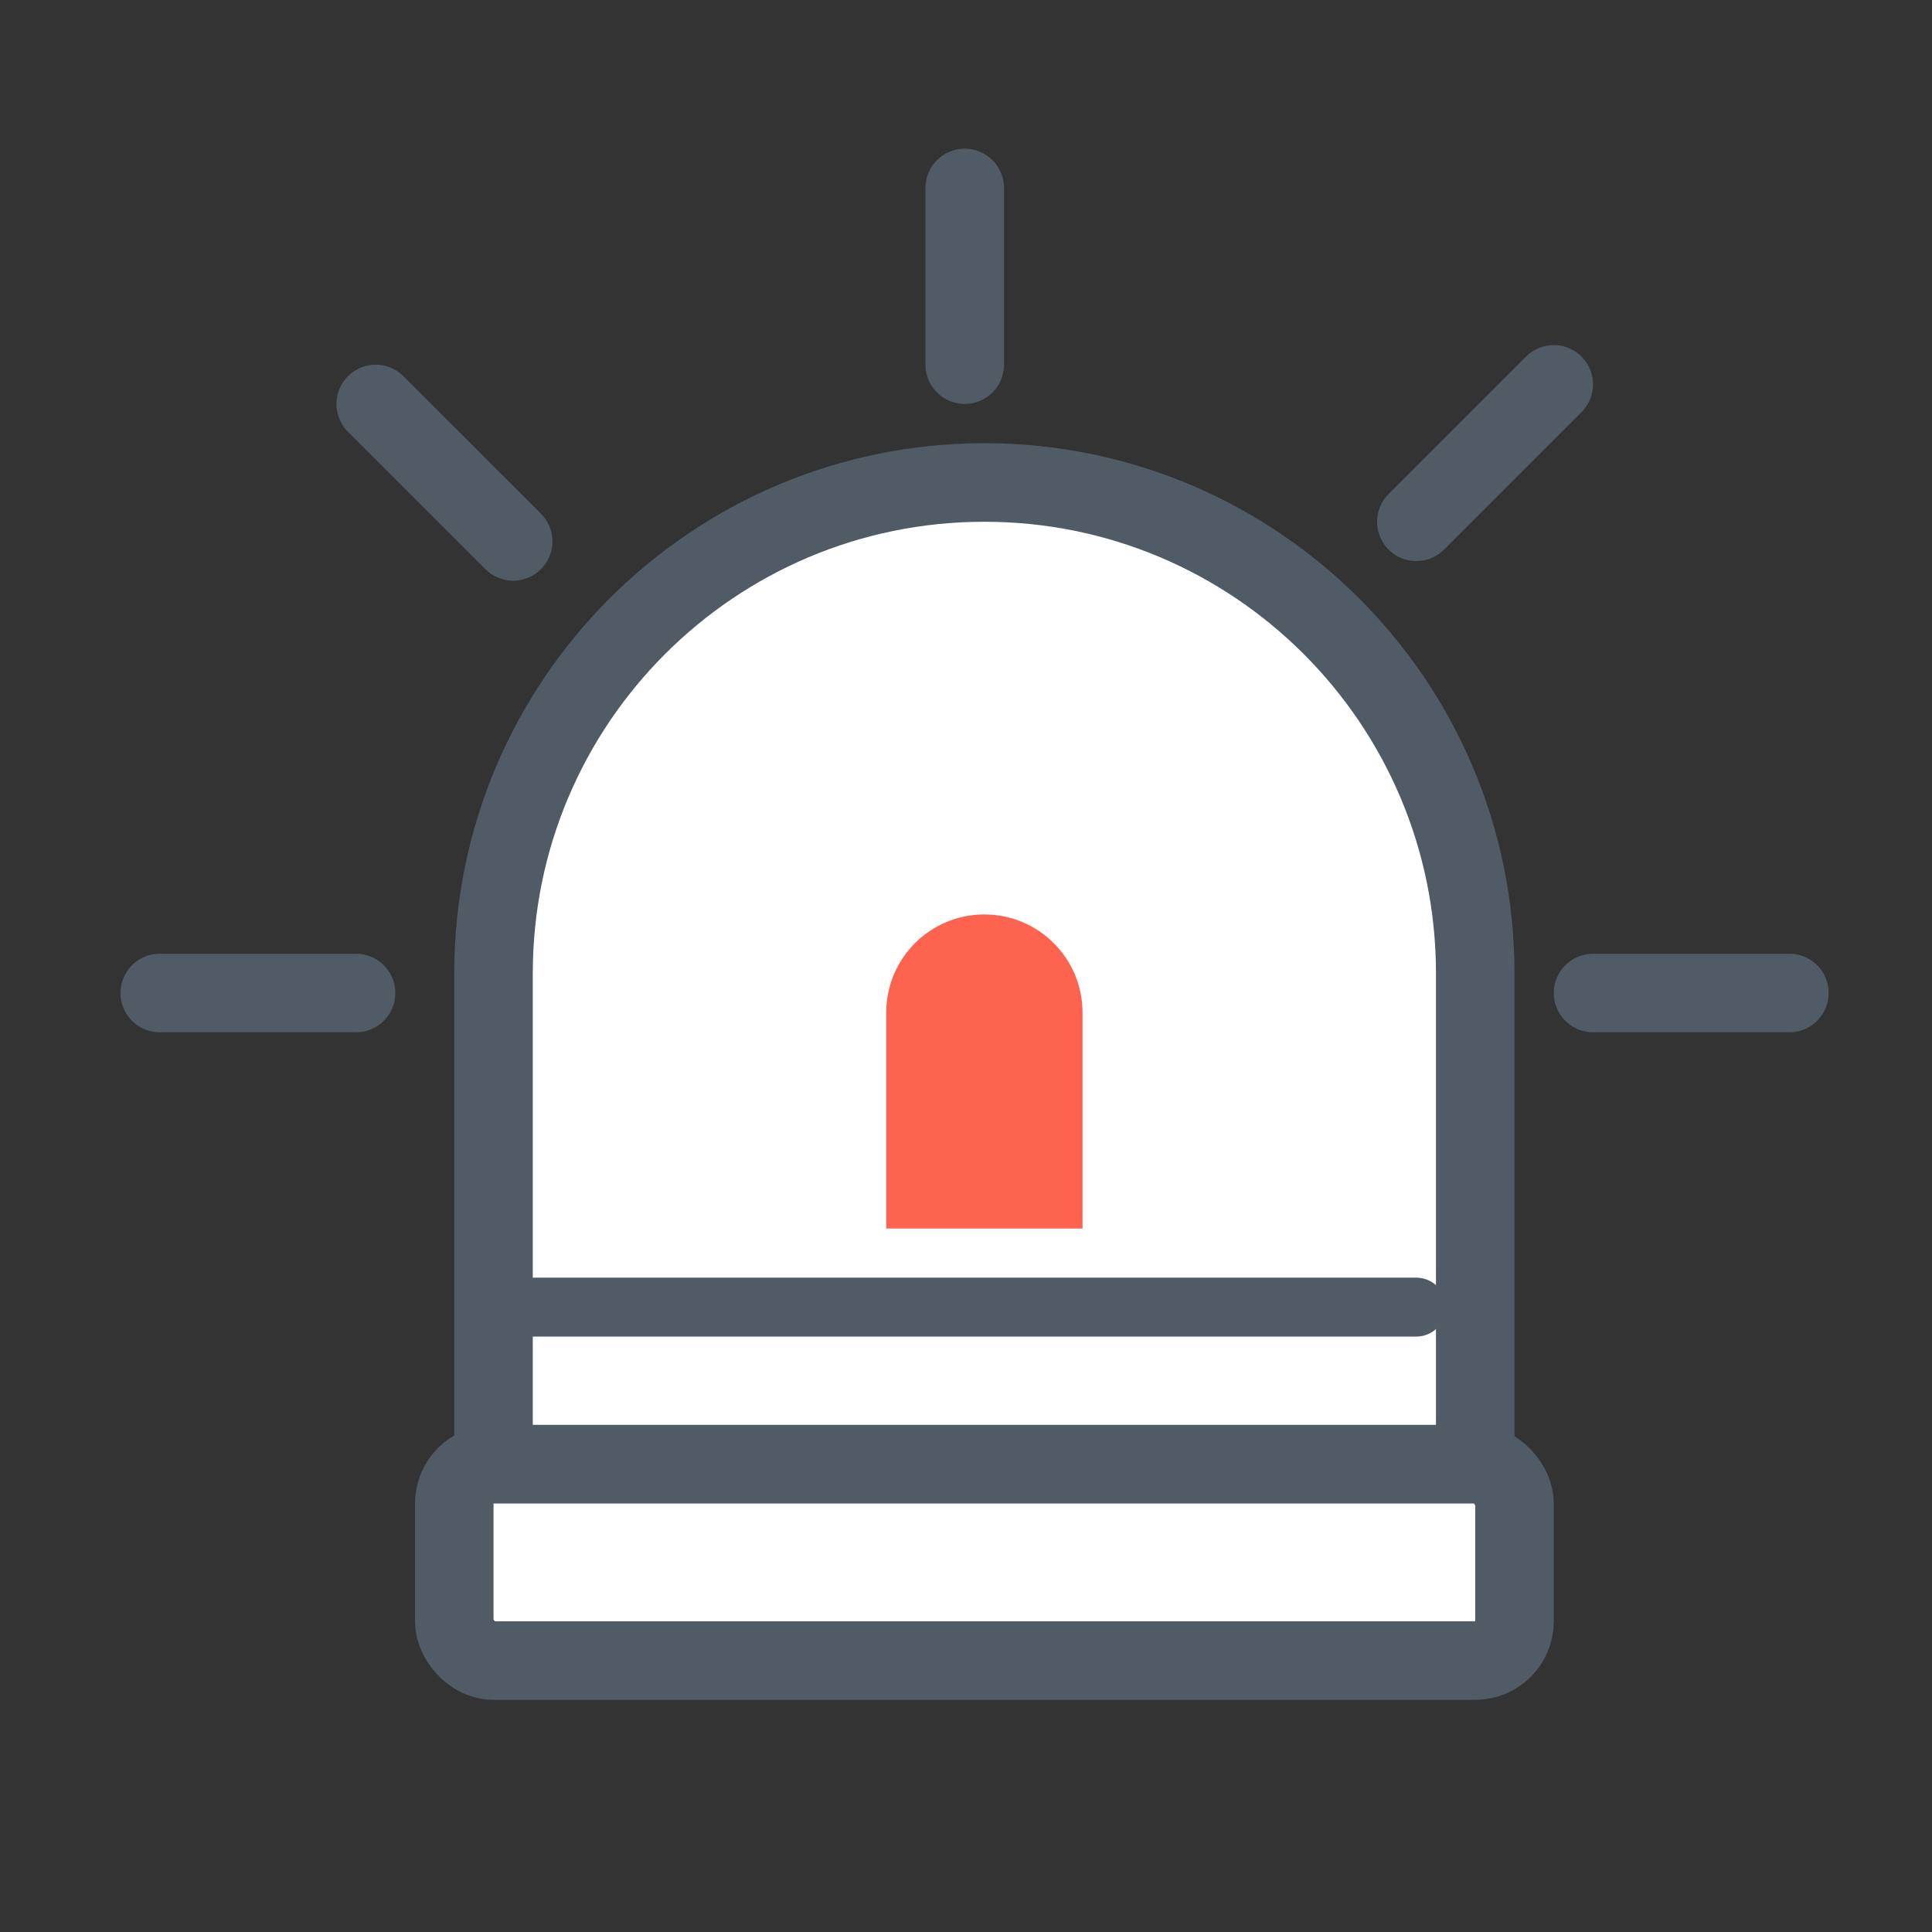 <svg width="41" height="41" viewBox="0 0 41 41" fill="none" xmlns="http://www.w3.org/2000/svg">
<rect x="0" y="0" width="41" height="41" fill="#333333" stroke="none"/>
<g id="Icon/money/all-incoming-xxxl">
<g id="Group 1321316415">
<g id="Group 1321316410">
<path id="Vector 6000" d="M7.556 21.073H3.39" stroke="#505B65" stroke-width="1.667" stroke-linecap="round"/>
<path id="Vector 6001" d="M37.973 21.073H33.807" stroke="#505B65" stroke-width="1.667" stroke-linecap="round"/>
<path id="Vector 6004" d="M10.89 11.489L7.973 8.573" stroke="#505B65" stroke-width="1.667" stroke-linecap="round"/>
<path id="Vector 6003" d="M20.473 7.739V3.989" stroke="#505B65" stroke-width="1.667" stroke-linecap="round"/>
<path id="Rectangle 34625703" d="M20.89 10.239C26.643 10.239 31.307 14.903 31.307 20.656V31.073H10.473V20.656C10.473 14.903 15.137 10.239 20.89 10.239Z" fill="white" stroke="#505B65" stroke-width="1.667"/>
<rect id="Rectangle 34625704" x="9.64" y="31.073" width="22.5" height="4.167" rx="0.833" fill="white" stroke="#505B65" stroke-width="1.667"/>
<path id="Vector 6006" d="M11.307 27.739H30.057" stroke="#505B65" stroke-width="1.25" stroke-linecap="round"/>
<path id="Rectangle 34625705" d="M18.807 21.489C18.807 20.338 19.739 19.406 20.89 19.406C22.041 19.406 22.973 20.338 22.973 21.489V26.072H18.807V21.489Z" fill="#FD634F"/>
</g>
<path id="Vector 6002" d="M30.057 11.073L32.973 8.157" stroke="#505B65" stroke-width="1.667" stroke-linecap="round"/>
</g>
</g>
</svg>
